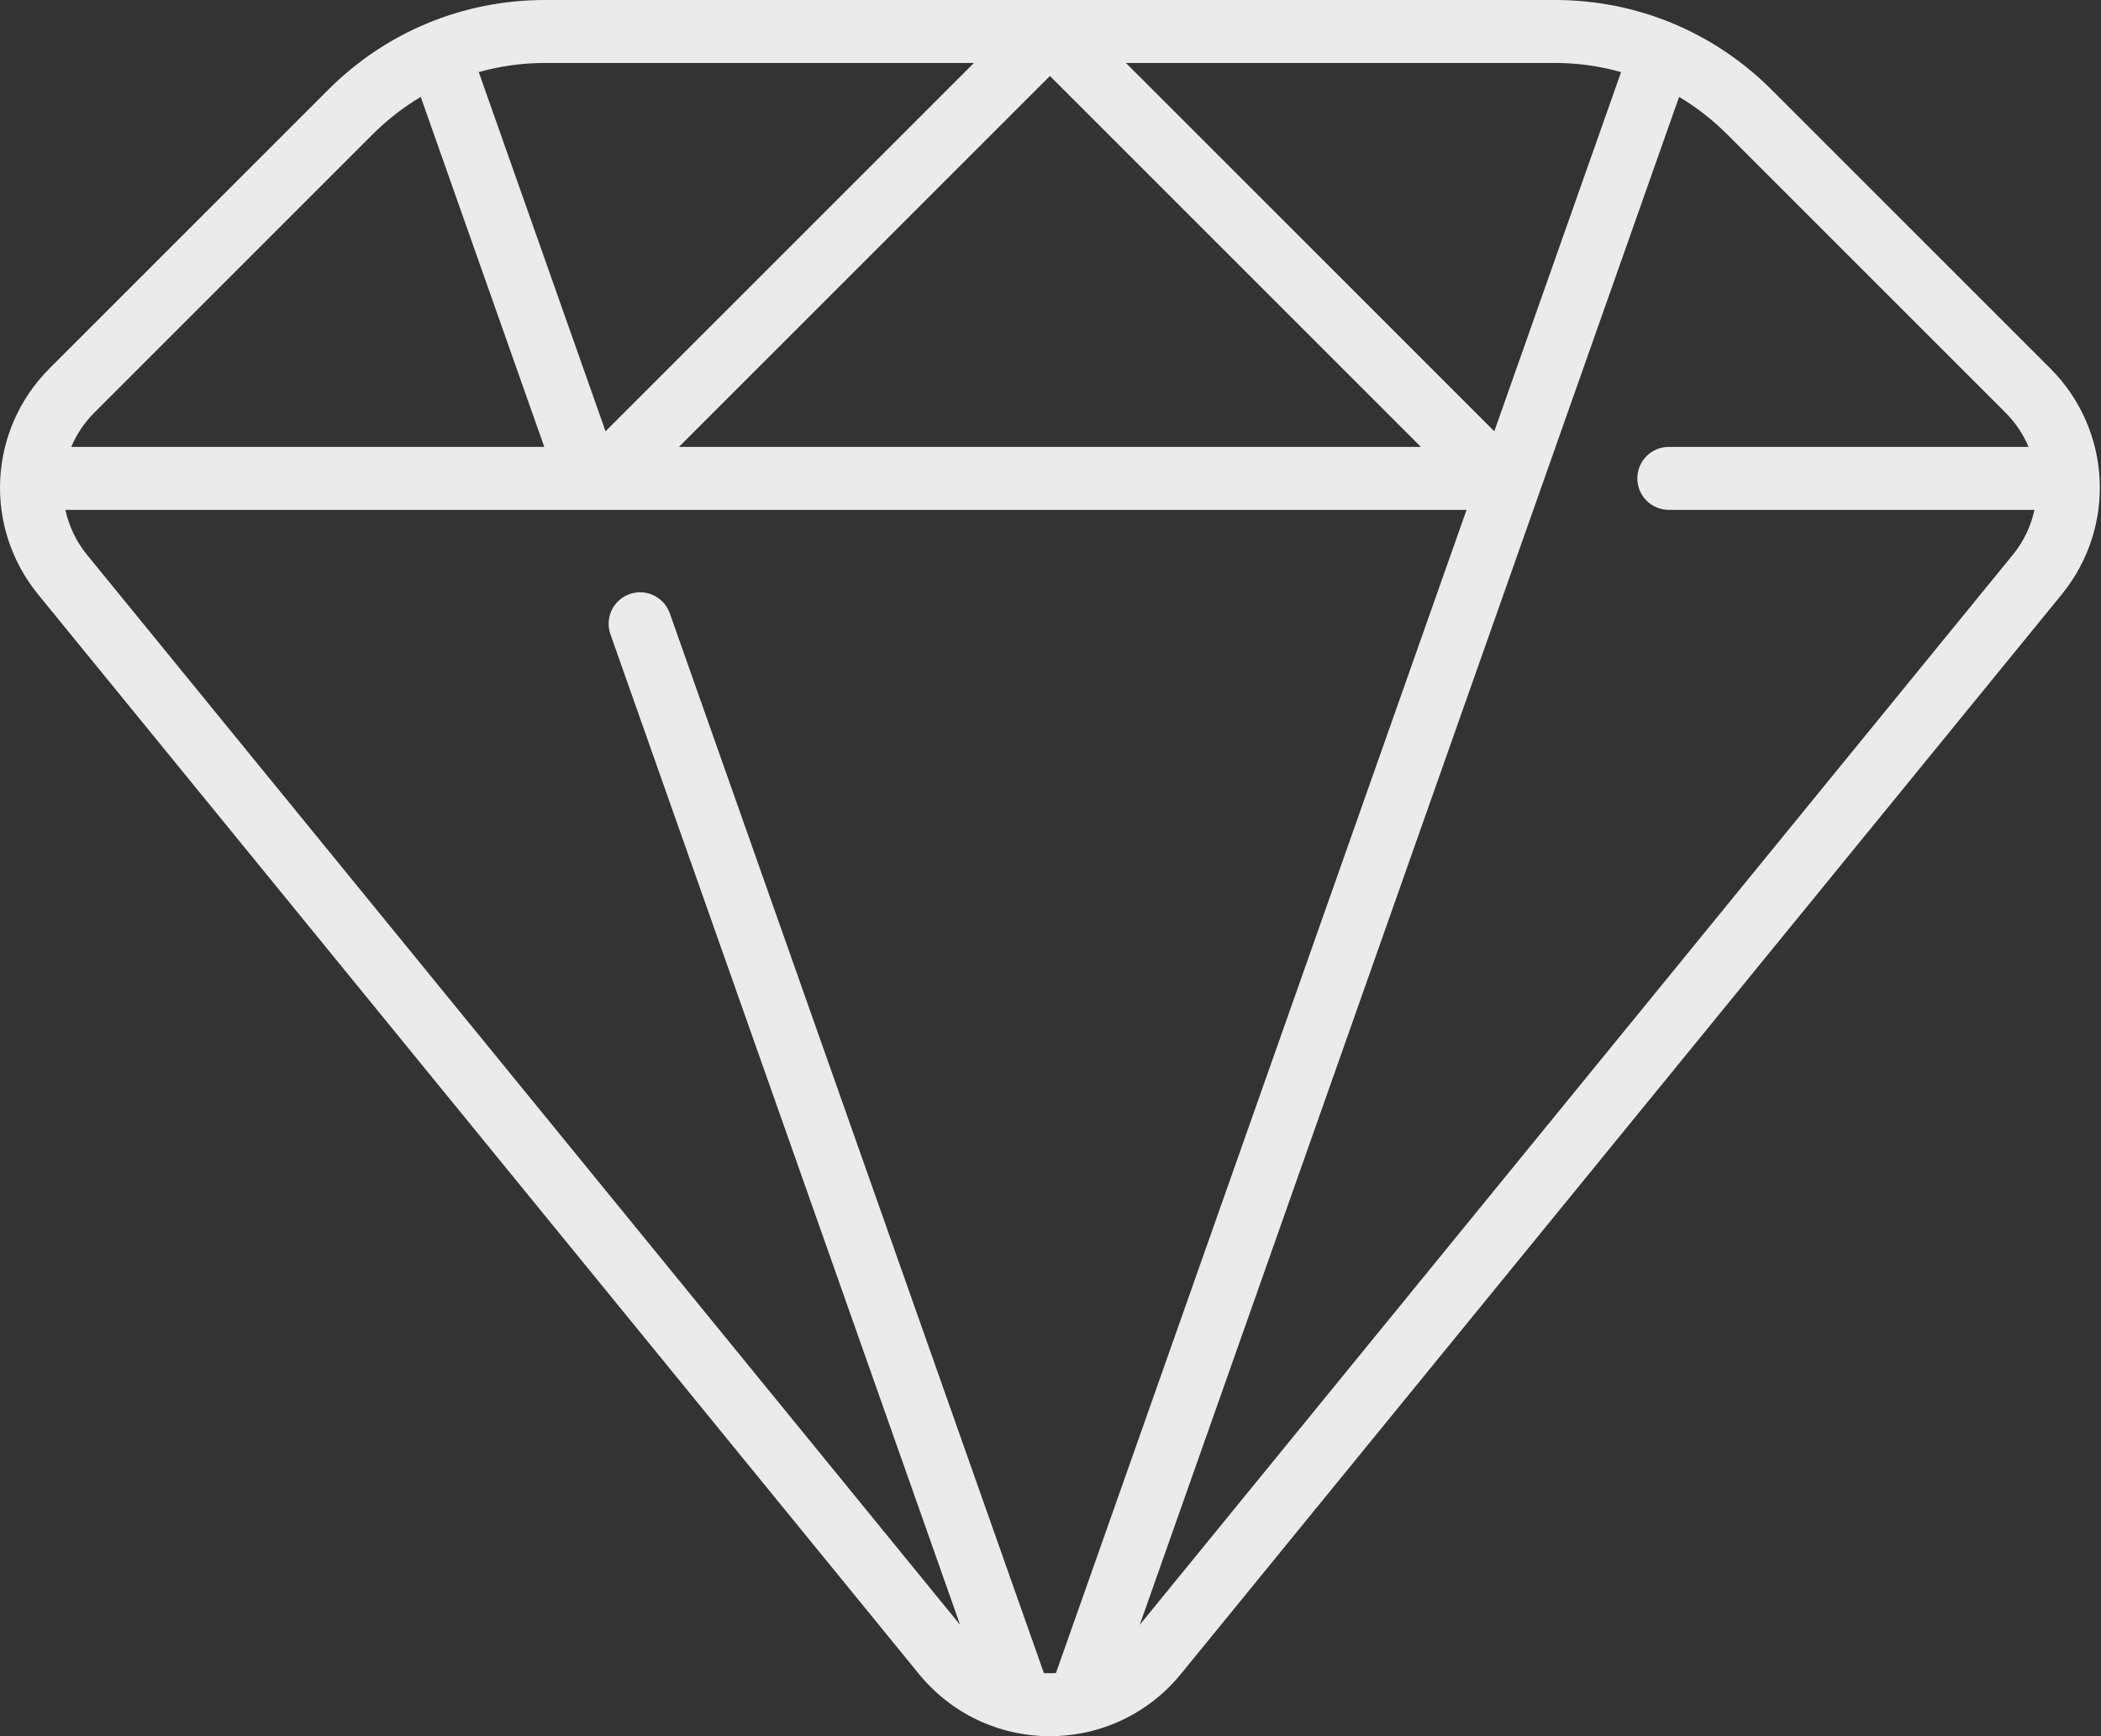 <?xml version="1.0" encoding="UTF-8"?> <svg xmlns="http://www.w3.org/2000/svg" width="219" height="181" viewBox="0 0 219 181" fill="none"><rect x="0" y="0" width="219" height="181" fill="#333333" stroke="none"/> <path d="M213.701 38.392L184.668 9.359C178.633 3.324 170.609 0 162.073 0H56.804C48.27 0 40.245 3.324 34.21 9.359L5.177 38.391C-1.24 44.809 -1.754 54.952 3.983 61.985L95.788 174.519C99.148 178.638 104.124 181 109.439 181C114.755 181 119.73 178.638 123.09 174.52L214.895 61.985C220.632 54.952 220.118 44.81 213.701 38.392ZM168.976 7.515L155.76 44.962L117.361 6.563H162.074C164.441 6.563 166.757 6.892 168.976 7.515ZM148.108 46.591H70.77L109.439 7.922L148.108 46.591ZM101.518 6.563L63.119 44.962L49.902 7.515C52.121 6.892 54.437 6.563 56.804 6.563H101.518ZM38.851 14C40.373 12.478 42.054 11.175 43.856 10.103L56.734 46.591H7.431C7.974 45.297 8.766 44.084 9.818 43.033L38.851 14ZM108.81 174.42L69.815 63.935C69.212 62.226 67.338 61.33 65.629 61.933C63.92 62.536 63.024 64.411 63.627 66.119L100.077 169.395L9.069 57.837C7.92 56.428 7.175 54.821 6.818 53.154H152.868L110.068 174.42C109.86 174.432 109.65 174.438 109.439 174.438C109.229 174.438 109.019 174.432 108.81 174.42ZM118.802 169.395L175.022 10.103C176.824 11.175 178.506 12.478 180.027 14L209.06 43.033C210.112 44.084 210.904 45.297 211.447 46.591H173.95C172.138 46.591 170.669 48.06 170.669 49.873C170.669 51.685 172.138 53.154 173.95 53.154H212.061C211.704 54.821 210.959 56.428 209.81 57.837L118.802 169.395Z" fill="#EBEBEB"></path> </svg> 